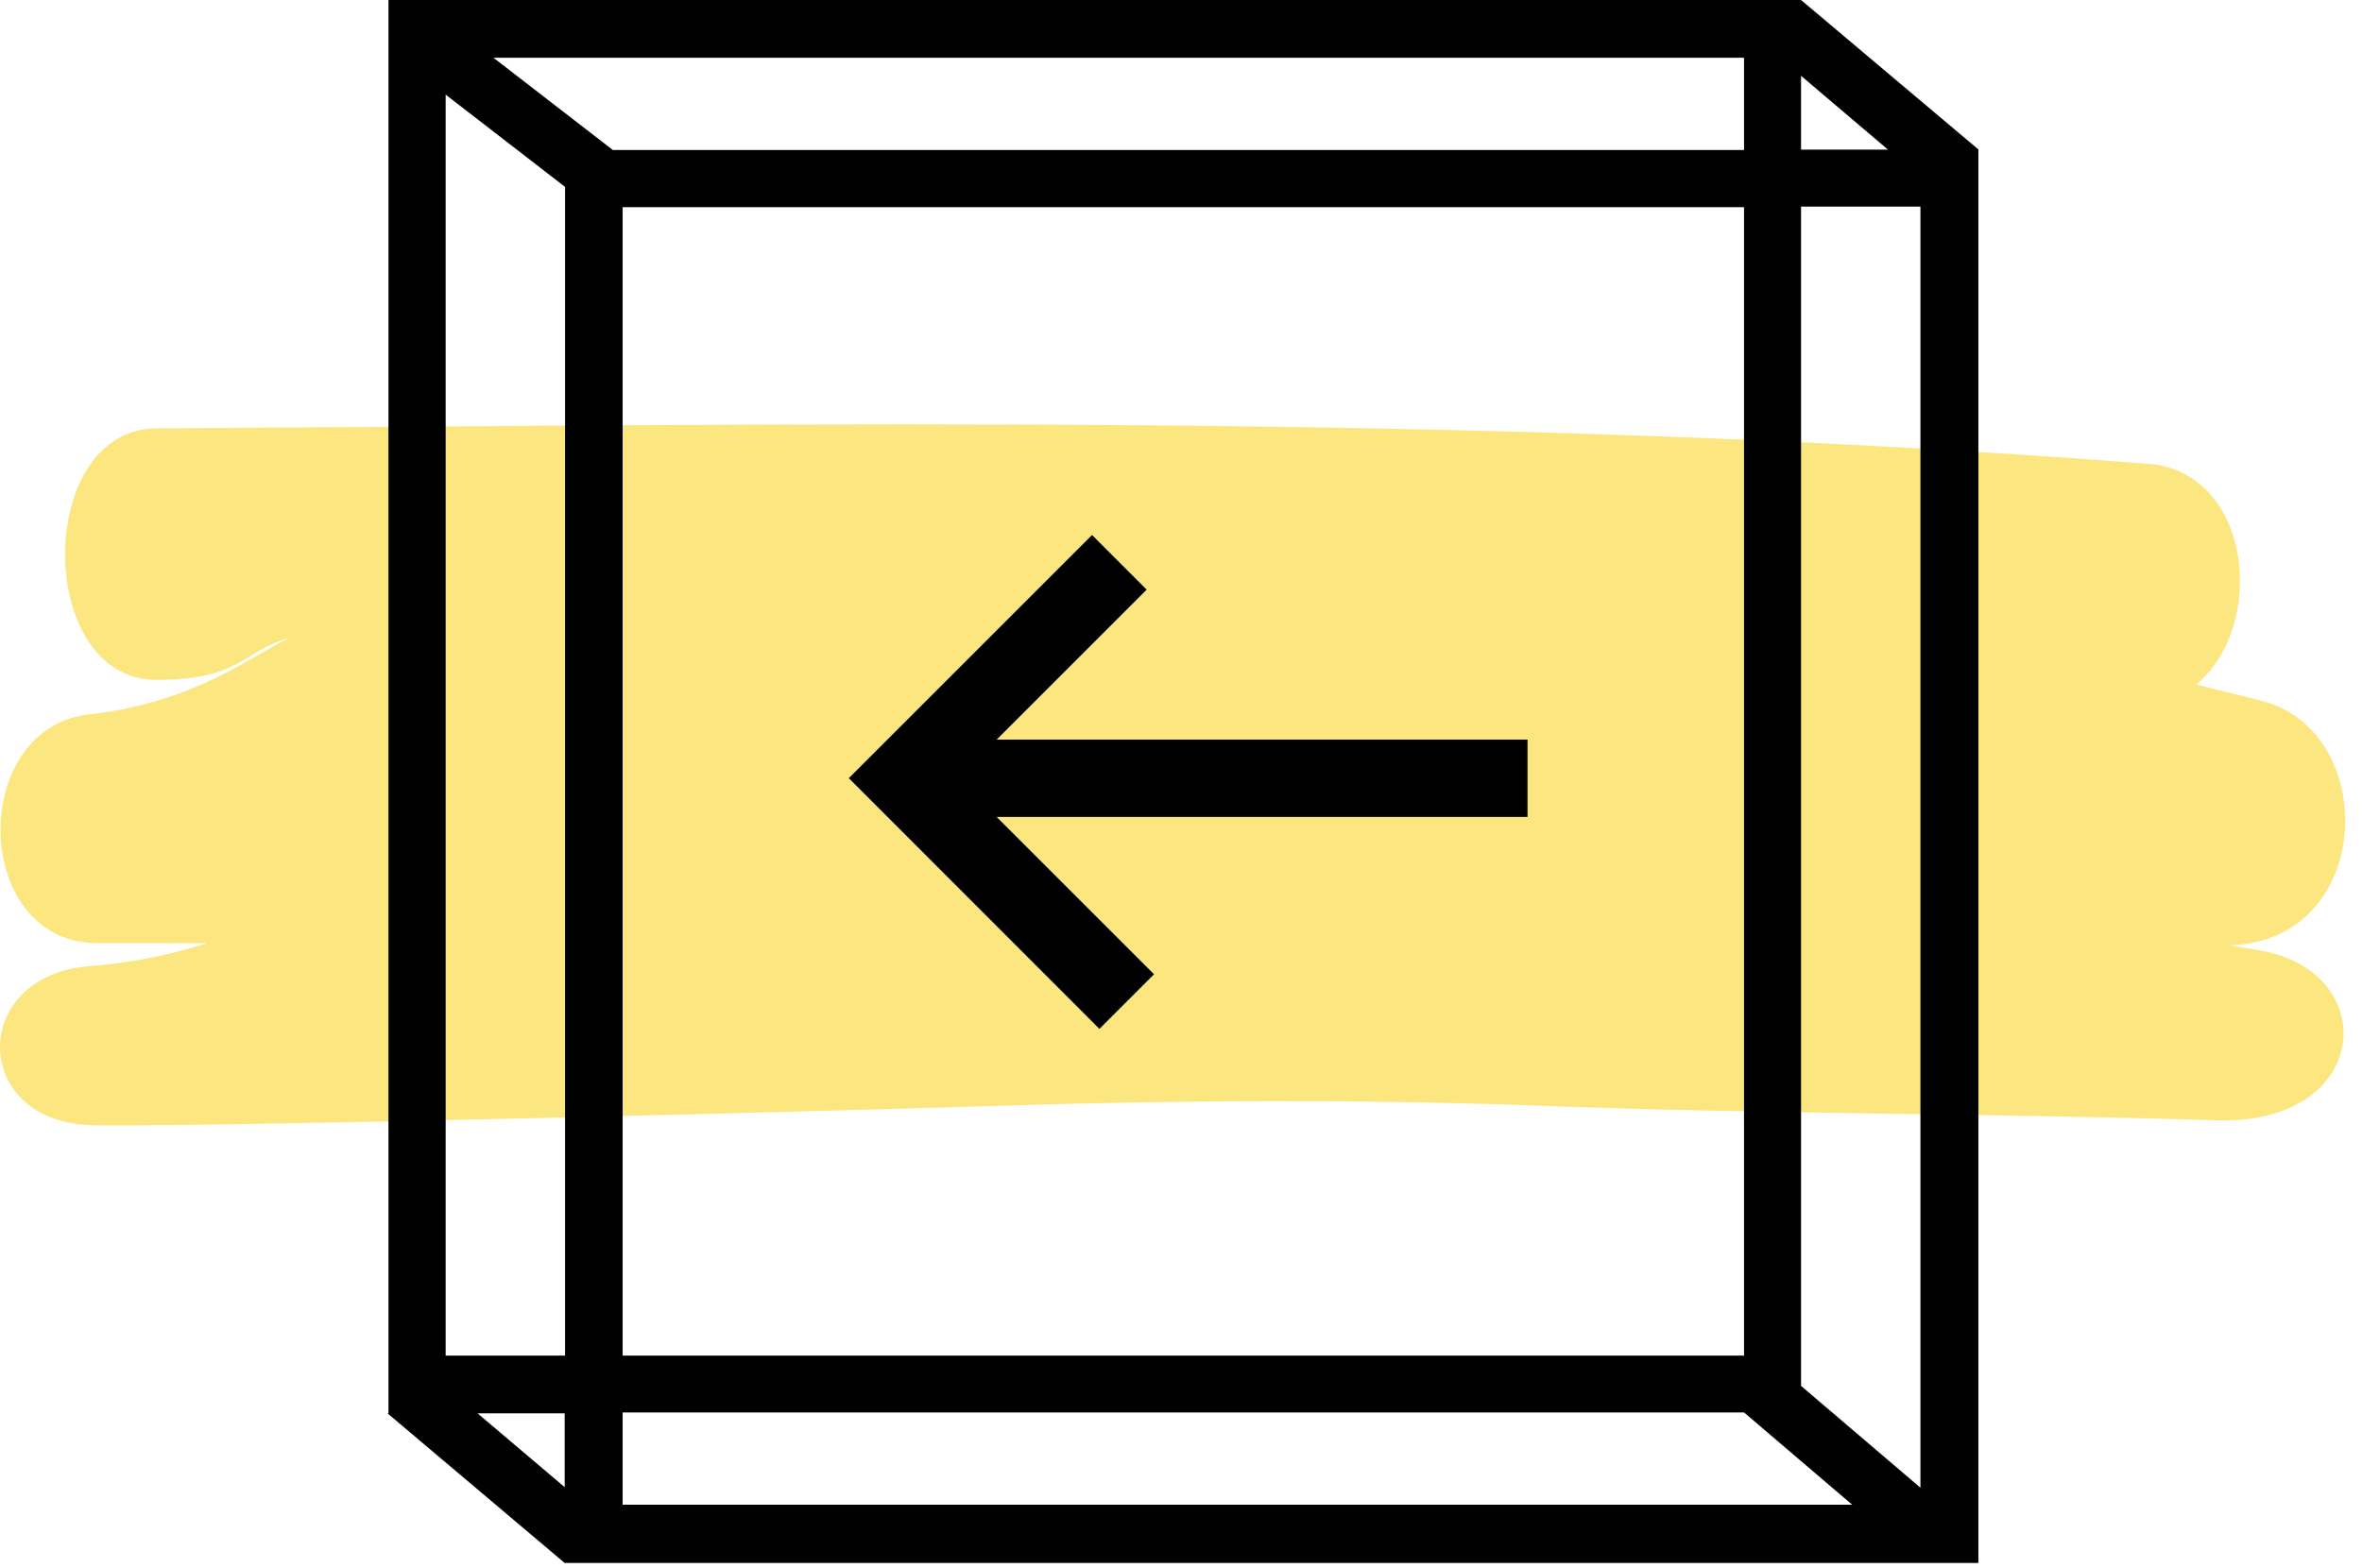 <svg width="128" height="85" viewBox="0 0 128 85" fill="none" xmlns="http://www.w3.org/2000/svg">
<path d="M122.557 51.534L120.815 51.238C128.677 51.032 129.009 39.688 122.61 38C121.417 37.677 120.205 37.417 119.021 37.103C122.889 33.872 122.009 25.579 116.427 25.14C80.456 22.348 44.485 23.013 8.506 23.219C1.864 23.219 1.873 36.888 8.506 36.852C13.101 36.852 13.164 35.245 15.685 34.581C13.702 35.478 10.642 38.072 4.853 38.718C-1.716 39.445 -1.546 50.978 5.167 51.121C6.504 51.121 8.622 51.121 11.234 51.121C9.16 51.785 7.015 52.204 4.844 52.369C-1.716 52.889 -1.6 60.922 5.113 60.994C12.751 61.083 45.787 60.204 54.878 59.917C64.248 59.629 73.635 59.585 83.005 59.917C95.399 60.401 107.56 60.33 120.035 60.724C128.534 61.029 129.108 52.728 122.557 51.534Z" fill="#FCE680"/>
<path d="M21.001 76.61L30.601 84.72L107.211 84.72L107.211 8.1L97.601 0L21.051 0L21.051 76.61H21.001ZM30.601 80.61L25.881 76.61H30.601V80.61ZM97.601 4.11L102.311 8.11H97.601V4.11ZM97.601 11.2H104.071L104.071 80.64L97.601 75.12L97.601 11.2ZM100.371 81.56L33.741 81.56V76.56L94.511 76.56L100.371 81.56ZM33.741 73.48L33.741 11.23L94.511 11.23L94.511 73.48L33.741 73.48ZM94.511 3.13V8.13L33.211 8.13L26.741 3.13L94.511 3.13ZM24.151 5.13L30.621 10.13L30.621 73.48H24.151L24.151 5.13Z" fill="#010101"/>
<path d="M62.139 31.96L59.179 29L45.999 42.18L59.579 55.77L62.539 52.81L54.009 44.28H82.779V40.09H54.009L62.139 31.96Z" fill="#010101"/>
</svg>
